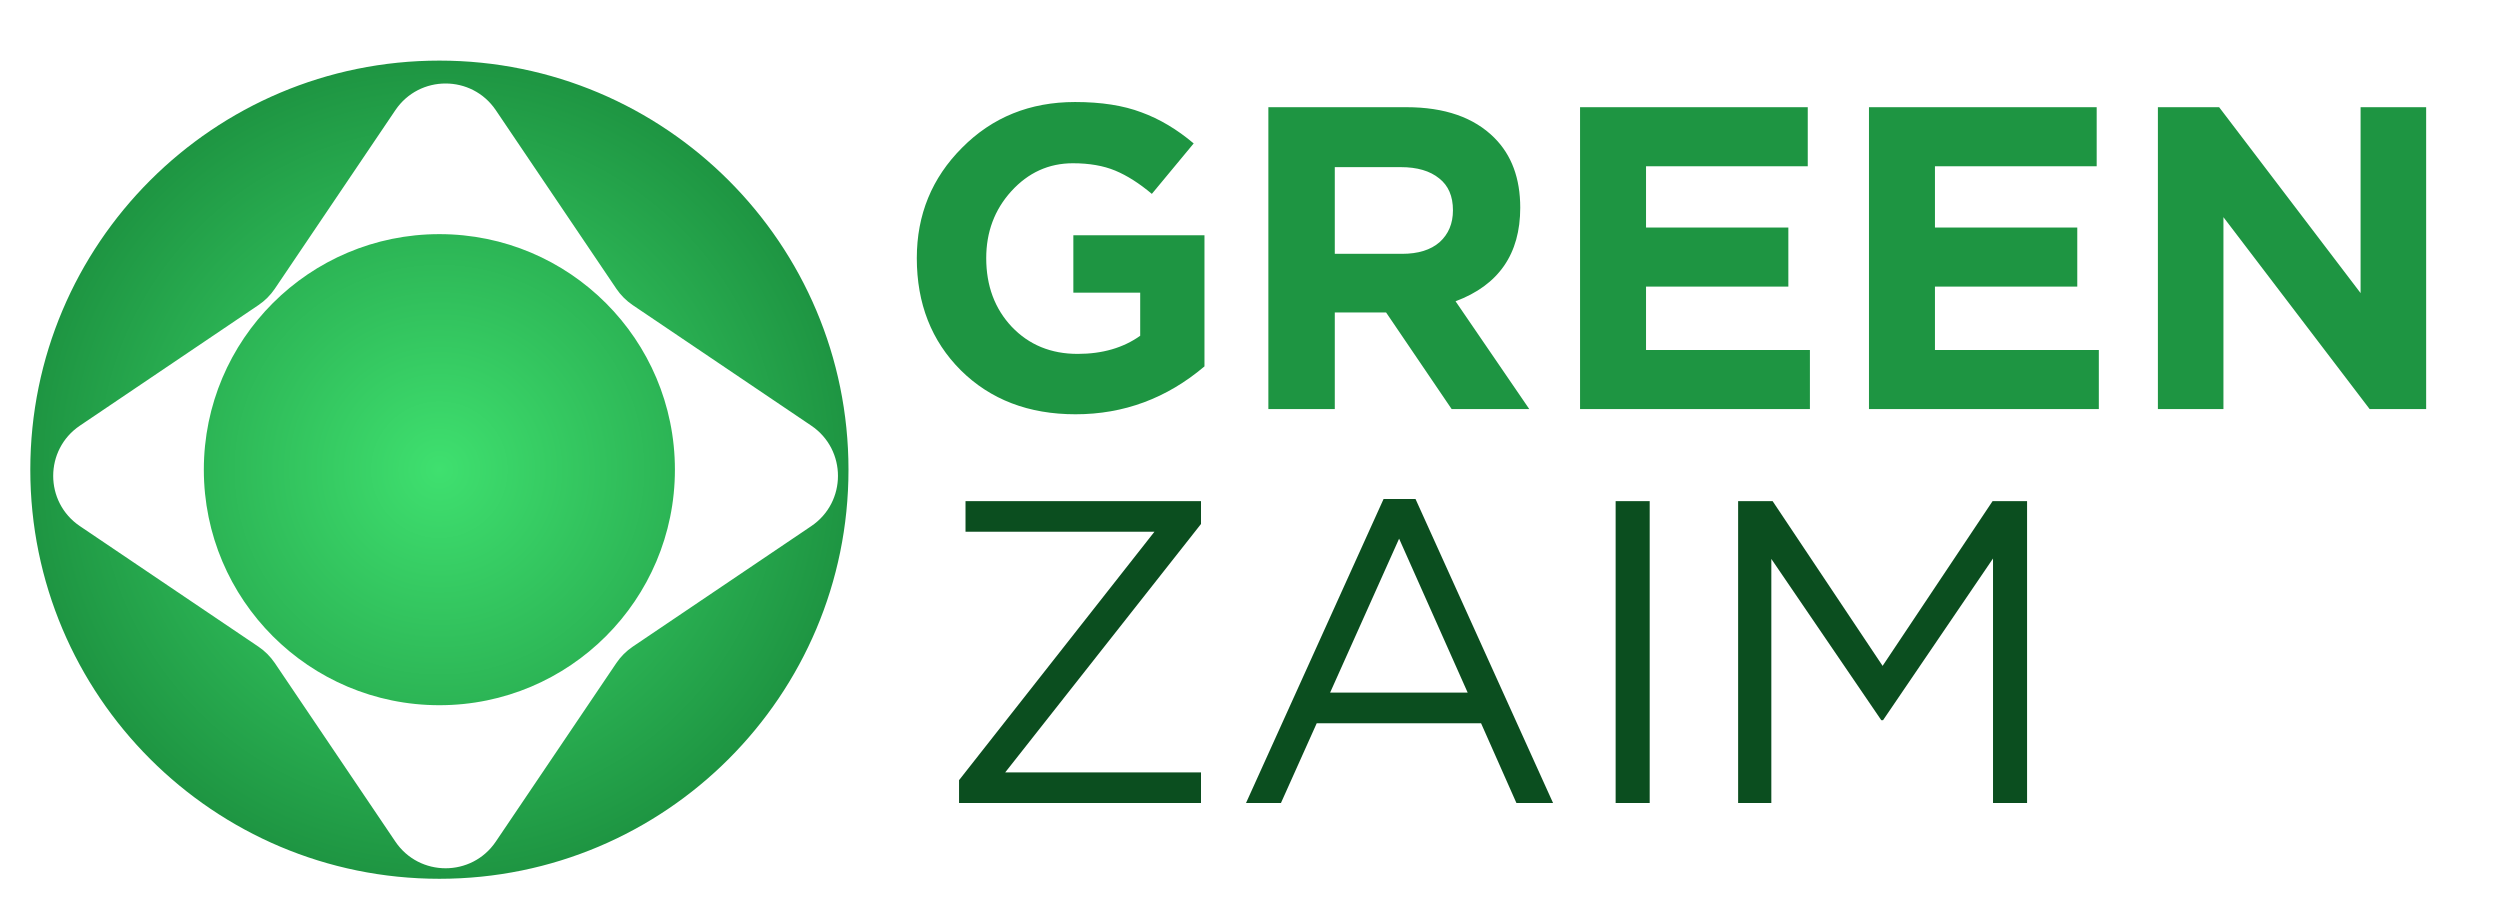 <svg width="165" height="60" viewBox="0 0 165 60" fill="none" xmlns="http://www.w3.org/2000/svg">
<g clip-path="url(#clip0_1754_1774)">
<path d="M70.984 27.342C67.89 27.342 65.367 26.374 63.412 24.438C61.476 22.503 60.509 20.036 60.509 17.037C60.509 14.172 61.505 11.743 63.497 9.75C65.49 7.739 67.976 6.733 70.955 6.733C72.682 6.733 74.143 6.961 75.339 7.416C76.534 7.853 77.682 8.536 78.783 9.466L76.022 12.796C75.187 12.094 74.38 11.582 73.602 11.259C72.824 10.937 71.894 10.775 70.813 10.775C69.219 10.775 67.862 11.392 66.742 12.625C65.642 13.84 65.091 15.31 65.091 17.037C65.091 18.859 65.651 20.368 66.771 21.563C67.909 22.759 69.361 23.357 71.126 23.357C72.758 23.357 74.134 22.958 75.253 22.161V19.315H70.841V15.529H79.495V24.182C77.009 26.288 74.172 27.342 70.984 27.342ZM83.712 27V7.075H92.821C95.345 7.075 97.281 7.748 98.628 9.096C99.766 10.234 100.336 11.771 100.336 13.707C100.336 16.762 98.912 18.821 96.066 19.884L100.933 27H95.81L91.483 20.624H88.096V27H83.712ZM88.096 16.753H92.536C93.599 16.753 94.425 16.497 95.013 15.984C95.601 15.453 95.895 14.751 95.895 13.878C95.895 12.948 95.592 12.246 94.984 11.771C94.377 11.278 93.533 11.031 92.451 11.031H88.096V16.753ZM104.283 27V7.075H119.312V10.974H108.638V15.016H118.031V18.916H108.638V23.1H119.454V27H104.283ZM123.352 27V7.075H138.381V10.974H127.707V15.016H137.1V18.916H127.707V23.1H138.523V27H123.352ZM142.421 27V7.075H146.463L155.799 19.343V7.075H160.126V27H156.397L146.747 14.333V27H142.421Z" fill="#1E9542"/>
<path d="M63.297 53V51.491L76.192 35.096H63.724V33.075H79.266V34.583L66.343 50.979H79.266V53H63.297ZM82.236 53L91.317 32.932H93.423L102.503 53H100.084L97.75 47.734H86.904L84.542 53H82.236ZM87.787 45.713H96.867L92.341 35.551L87.787 45.713ZM106.632 53V33.075H108.88V53H106.632ZM114.716 53V33.075H116.993L124.252 43.948L131.51 33.075H133.787V53H131.539V36.861L124.28 47.535H124.166L116.908 36.889V53H114.716Z" fill="#0B4E1F"/>
<path fill-rule="evenodd" clip-rule="evenodd" d="M56 31C56 45.912 43.912 58 29 58C14.088 58 2 45.912 2 31C2 16.088 14.088 4 29 4C43.912 4 56 16.088 56 31ZM44.544 30.999C44.544 39.584 37.584 46.544 28.999 46.544C20.413 46.544 13.453 39.584 13.453 30.999C13.453 22.413 20.413 15.453 28.999 15.453C37.584 15.453 44.544 22.413 44.544 30.999ZM32.724 7.273C31.138 4.924 27.679 4.924 26.093 7.273L18.136 19.059C17.849 19.484 17.484 19.849 17.059 20.136L5.273 28.093C2.924 29.679 2.924 33.138 5.273 34.724L17.059 42.681C17.484 42.968 17.849 43.334 18.136 43.758L26.093 55.544C27.679 57.893 31.138 57.893 32.724 55.544L40.681 43.758C40.968 43.334 41.334 42.968 41.758 42.681L53.544 34.724C55.893 33.138 55.893 29.679 53.544 28.093L41.758 20.136C41.334 19.849 40.968 19.484 40.681 19.059L32.724 7.273Z" fill="url(#paint0_diamond_1754_1774)"/>
</g>
<defs>
<radialGradient id="paint0_diamond_1754_1774" cx="0" cy="0" r="1" gradientUnits="userSpaceOnUse" gradientTransform="translate(29 31) rotate(90) scale(27)">
<stop stop-color="#3FE06F"/>
<stop offset="1" stop-color="#1E9542"/>
</radialGradient>
<clipPath id="clip0_1754_1774">
<rect width="165" height="60" fill="white"/>
</clipPath>
</defs>
</svg>
